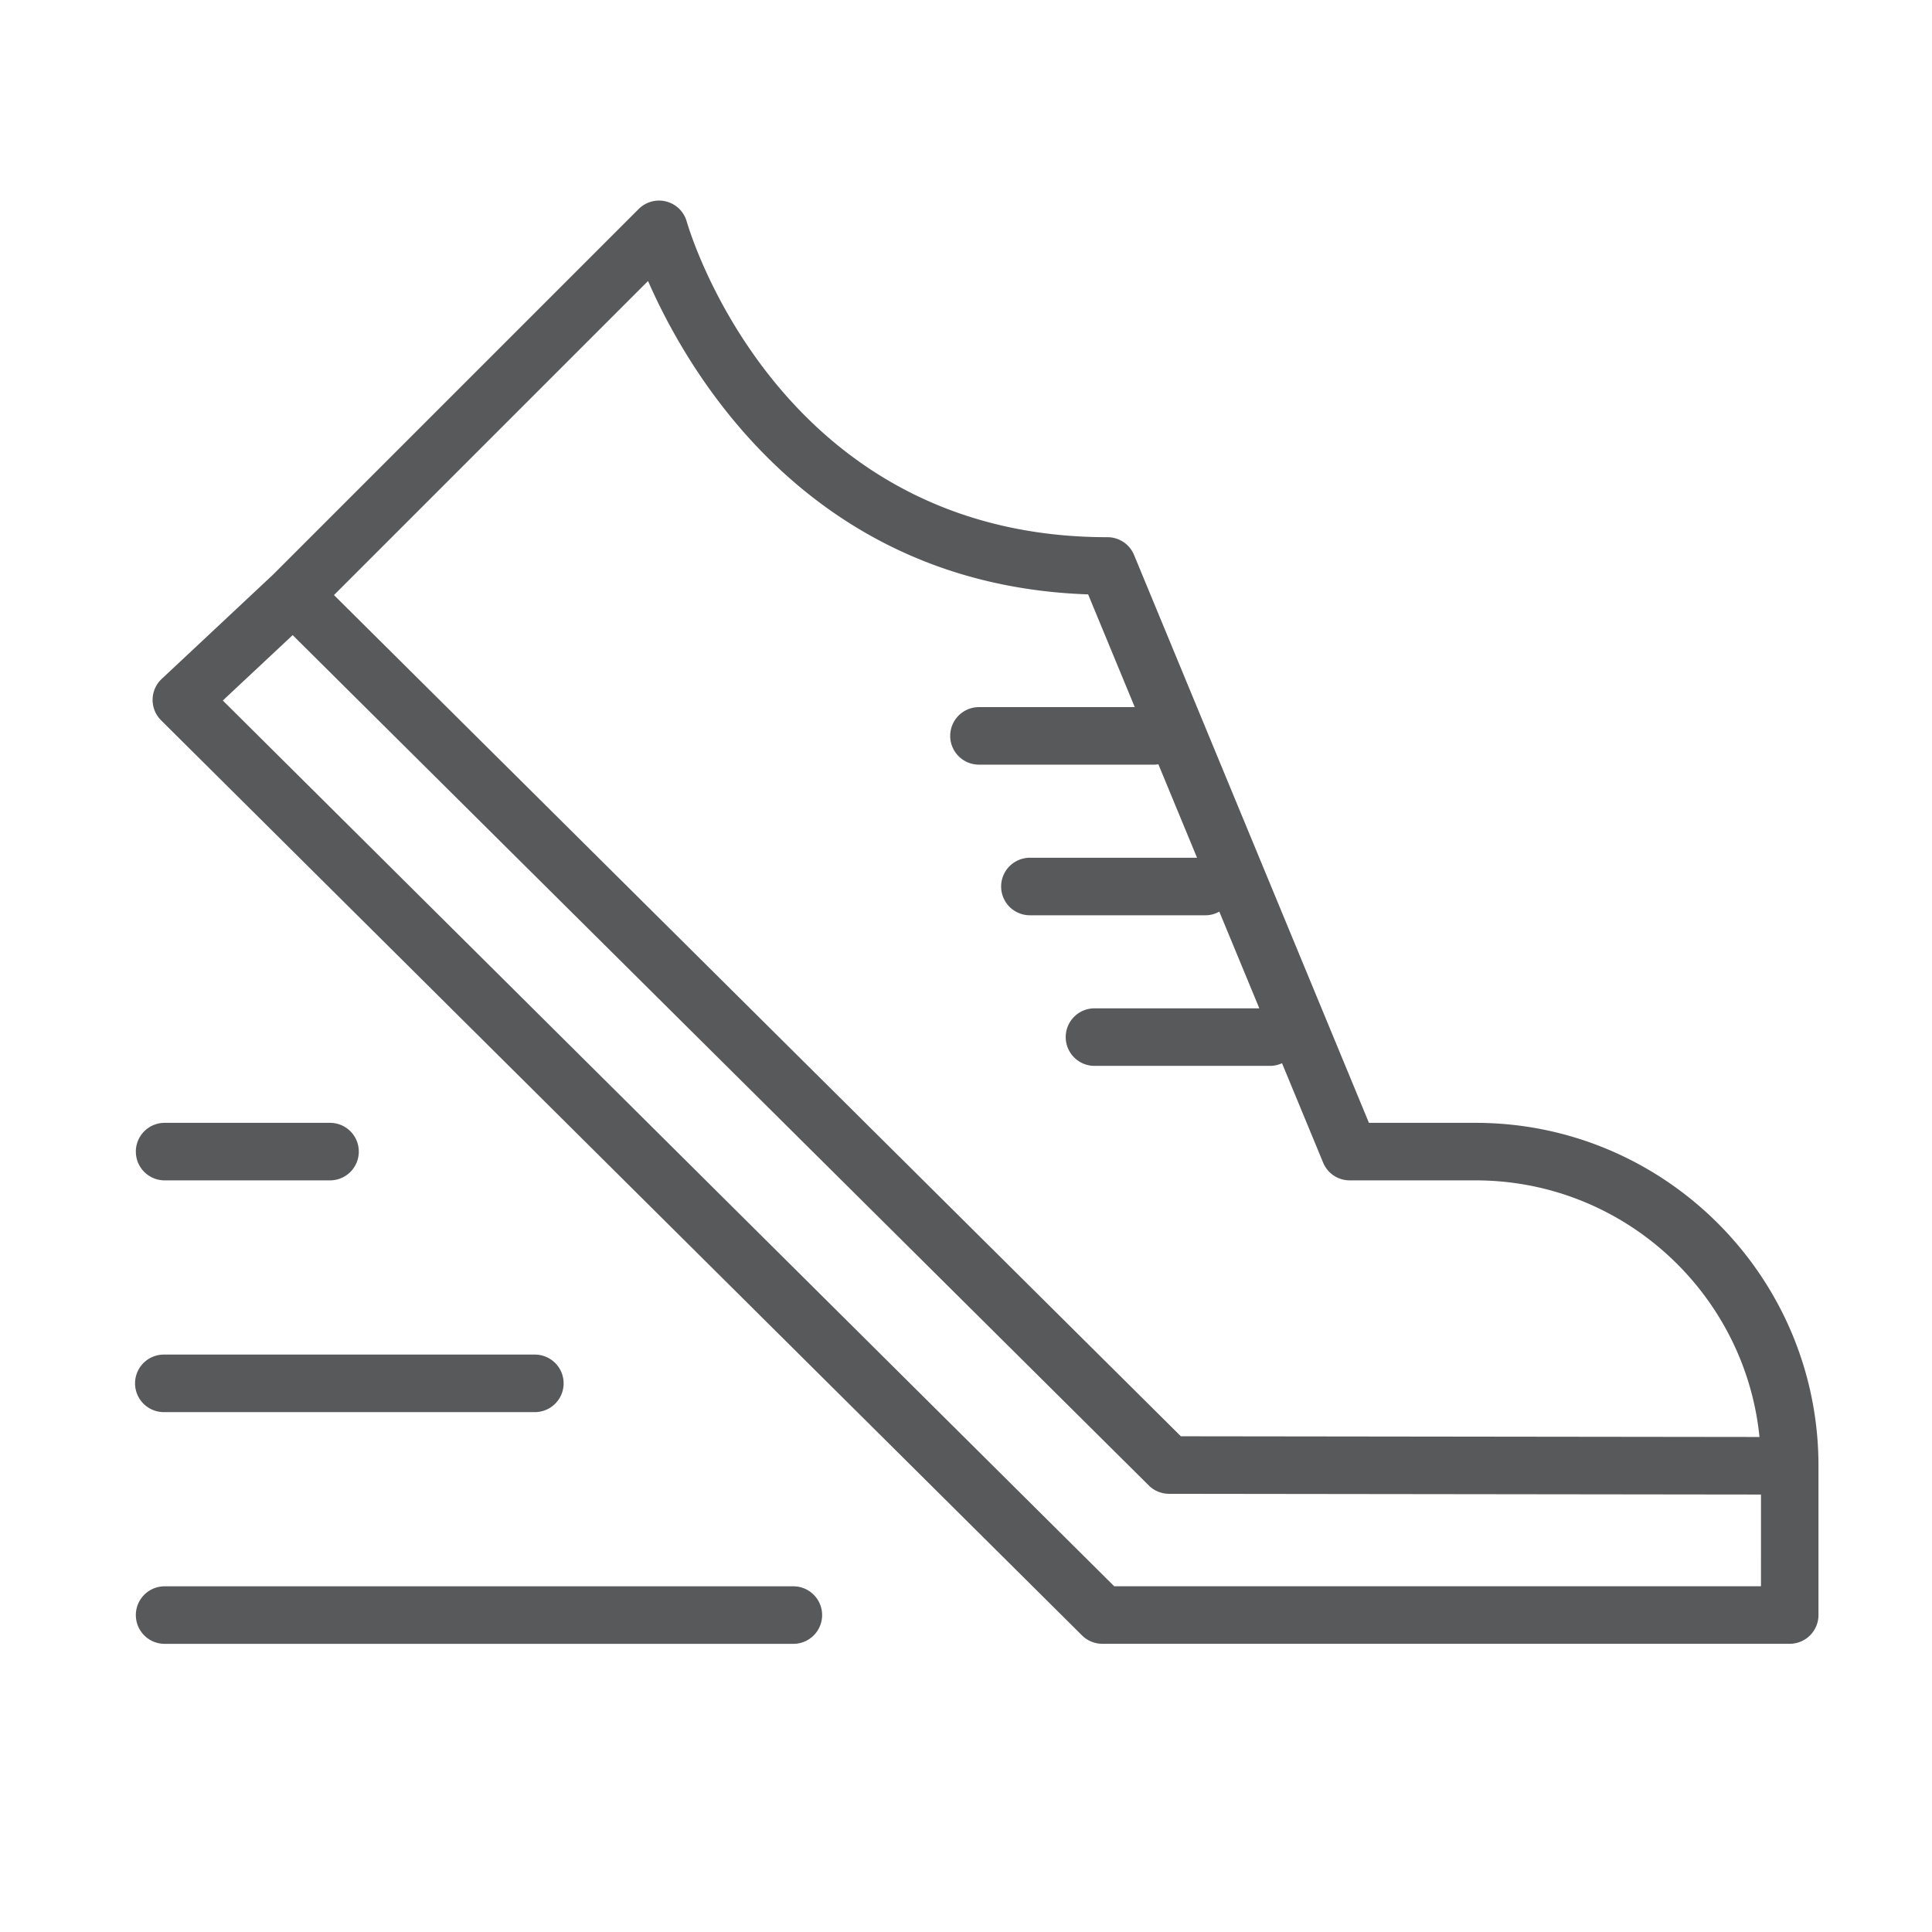 <svg xmlns="http://www.w3.org/2000/svg" viewBox="0 0 100.75 100.749">
  <path fill="#58595b" d="M8.584 61.554h8.627a1.5 1.5 0 0 0 0-3H8.584a1.5 1.5 0 0 0 0 3zM8.543 73.639h19.349a1.5 1.5 0 0 0 0-3H8.543a1.5 1.5 0 0 0 0 3zM41.372 82.723H8.584a1.5 1.5 0 0 0 0 3h32.788a1.5 1.5 0 0 0 0-3zM76.947 58.554h-5.56L59.139 28.941a1.498 1.498 0 0 0-1.386-.927c-16.996 0-21.75-15.796-21.943-16.466a1.5 1.5 0 0 0-2.503-.649L14.251 29.955l-5.818 5.448a1.5 1.5 0 0 0-.033 2.159l48.026 47.722c.281.279.661.436 1.058.436H93.33a1.5 1.5 0 0 0 1.5-1.5v-7.781c.001-9.863-8.021-17.885-17.883-17.885zm-43.153-43.9c2.128 4.866 8.517 15.85 22.95 16.342l2.431 5.879h-8.124a1.5 1.5 0 0 0 0 3h9.158c.068 0 .133-.011.198-.02l2.016 4.875h-8.716a1.5 1.5 0 0 0 0 3h9.158c.262 0 .505-.073.719-.192l2.087 5.045h-8.596a1.5 1.5 0 0 0 0 3h9.159c.222 0 .431-.051.621-.138l2.143 5.182c.231.561.778.927 1.386.927h6.562c7.7 0 14.052 5.878 14.808 13.382l-30.174-.037-44.164-43.867 16.378-16.378zm58.037 68.065H58.103L11.619 36.53l3.643-3.41 44.644 44.343c.28.278.659.435 1.055.436l30.871.038-.001 4.782z"/>
</svg>